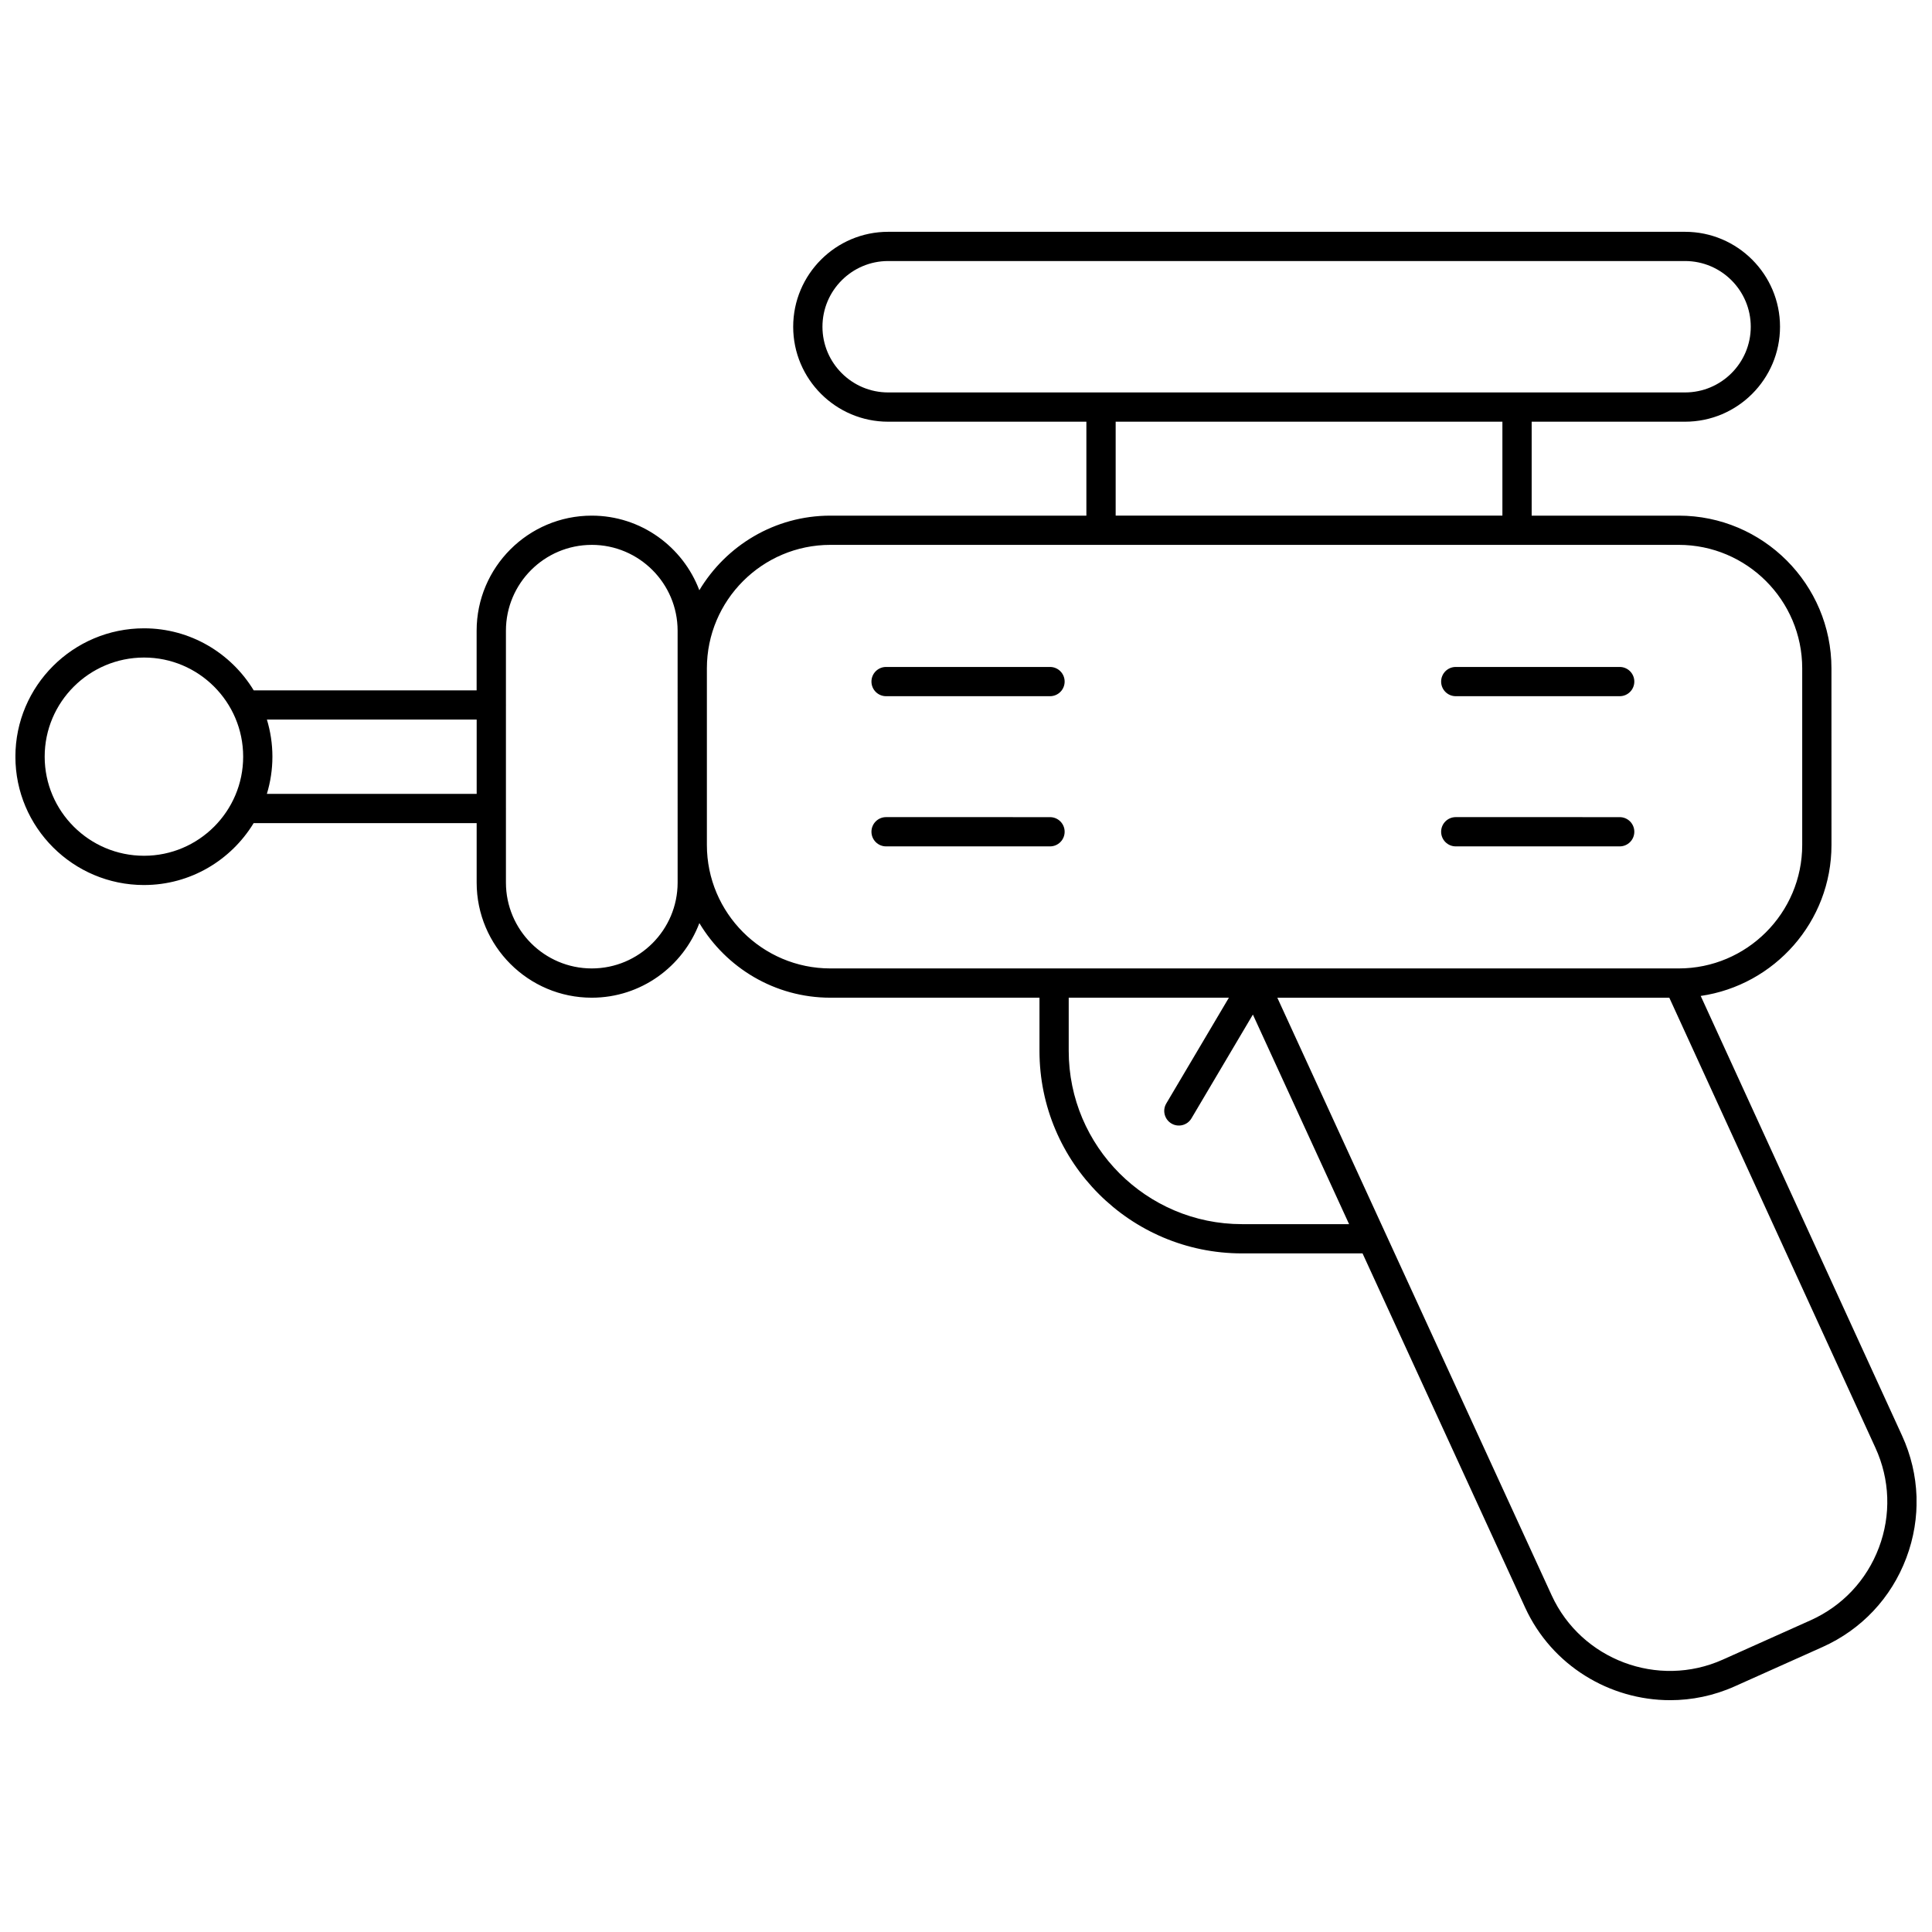 <?xml version="1.0" encoding="UTF-8"?>
<!-- Uploaded to: SVG Repo, www.svgrepo.com, Generator: SVG Repo Mixer Tools -->
<svg width="800px" height="800px" version="1.1" viewBox="144 144 512 512" xmlns="http://www.w3.org/2000/svg">
 <defs>
  <clipPath id="a">
   <path d="m148.09 205h503.81v390h-503.81z"/>
  </clipPath>
 </defs>
 <g clip-path="url(#a)">
  <path d="m182.17 378.54c12.305 0 23.07-6.59 29.047-16.402h59.102v15.758c0 16.82 13.684 30.504 30.504 30.504 13.035 0 24.156-8.238 28.516-19.77 7.078 11.816 19.969 19.77 34.719 19.77h55.414v14.102c0 29.59 24.07 53.66 53.664 53.66h31.953l43.086 93.855c7.07 15.406 22.43 24.547 38.43 24.547 5.738 0 11.562-1.176 17.113-3.664l23.262-10.422c10.332-4.629 18.223-13.016 22.211-23.613 3.992-10.598 3.59-22.105-1.125-32.402l-53.363-116.53c19.562-2.84 34.656-19.672 34.656-40.012l-0.008-46.793c0-22.32-18.16-40.48-40.477-40.48h-38.969v-24.895h40.656c13.875 0 25.16-11.289 25.16-25.16 0-13.875-11.289-25.164-25.16-25.164h-211.2c-13.875 0-25.16 11.289-25.16 25.164s11.289 25.16 25.16 25.16h52.539v24.895h-67.852c-14.746 0-27.641 7.953-34.719 19.77-4.356-11.531-15.477-19.77-28.516-19.77-16.82 0-30.504 13.684-30.504 30.504v15.801h-59.074c-5.969-9.836-16.75-16.445-29.07-16.445-18.793 0-34.086 15.258-34.086 34.016 0 18.758 15.293 34.016 34.086 34.016zm290.96 89.871c-25.316 0-45.91-20.594-45.91-45.91v-14.102h42.449l-16.59 28.031c-1.094 1.84-0.48 4.219 1.359 5.309 1.84 1.094 4.219 0.48 5.309-1.359l16.281-27.512 25.496 55.543zm168.8 85.719c-3.258 8.648-9.695 15.492-18.125 19.27l-23.262 10.422c-17.152 7.688-37.488 0.043-45.332-17.039l-72.707-158.38h103.88l54.629 119.29c3.848 8.402 4.176 17.793 0.918 26.441zm-279.97-323.54c0-9.602 7.812-17.414 17.41-17.414h211.19c9.602 0 17.41 7.812 17.41 17.414 0 9.602-7.812 17.41-17.41 17.41h-211.19c-9.598 0-17.41-7.812-17.41-17.41zm77.703 25.16h102.49v24.895h-102.49zm-75.605 32.645h224.82c18.047 0 32.727 14.684 32.727 32.73v46.793c0 18.047-14.684 32.727-32.727 32.727h-0.105-0.012-224.7c-18.047 0-32.73-14.684-32.73-32.727v-46.793c0-18.047 14.684-32.73 32.73-32.73zm-63.234 0c12.543 0 22.75 10.207 22.75 22.754v9.977l0.004 46.793v9.973c0 12.547-10.207 22.754-22.75 22.754s-22.75-10.207-22.75-22.754v-19.566c0-0.023 0.012-0.043 0.012-0.066s-0.012-0.043-0.012-0.066v-27.305c0-0.023 0.012-0.043 0.012-0.066s-0.012-0.043-0.012-0.066v-19.609c-0.004-12.543 10.203-22.75 22.746-22.75zm-30.5 46.305v19.684h-55.602c0.949-3.125 1.469-6.434 1.469-9.863 0-3.414-0.52-6.707-1.457-9.82zm-88.148-16.445c14.48 0 26.266 11.785 26.266 26.266 0 14.48-11.785 26.266-26.266 26.266-14.523 0-26.336-11.785-26.336-26.266 0-14.48 11.812-26.266 26.336-26.266z"/>
 </g>
 <path d="m378.82 328.5h43.445c2.141 0 3.875-1.734 3.875-3.875s-1.734-3.875-3.875-3.875h-43.445c-2.141 0-3.875 1.734-3.875 3.875s1.734 3.875 3.875 3.875z"/>
 <path d="m378.82 368.3h43.445c2.141 0 3.875-1.734 3.875-3.875 0-2.141-1.734-3.875-3.875-3.875l-43.445-0.004c-2.141 0-3.875 1.734-3.875 3.875s1.734 3.879 3.875 3.879z"/>
 <path d="m529.79 328.5h43.445c2.141 0 3.875-1.734 3.875-3.875s-1.734-3.875-3.875-3.875h-43.445c-2.141 0-3.875 1.734-3.875 3.875s1.734 3.875 3.875 3.875z"/>
 <path d="m529.79 368.3h43.445c2.141 0 3.875-1.734 3.875-3.875 0-2.141-1.734-3.875-3.875-3.875l-43.445-0.004c-2.141 0-3.875 1.734-3.875 3.875s1.734 3.879 3.875 3.879z"/>
</svg>